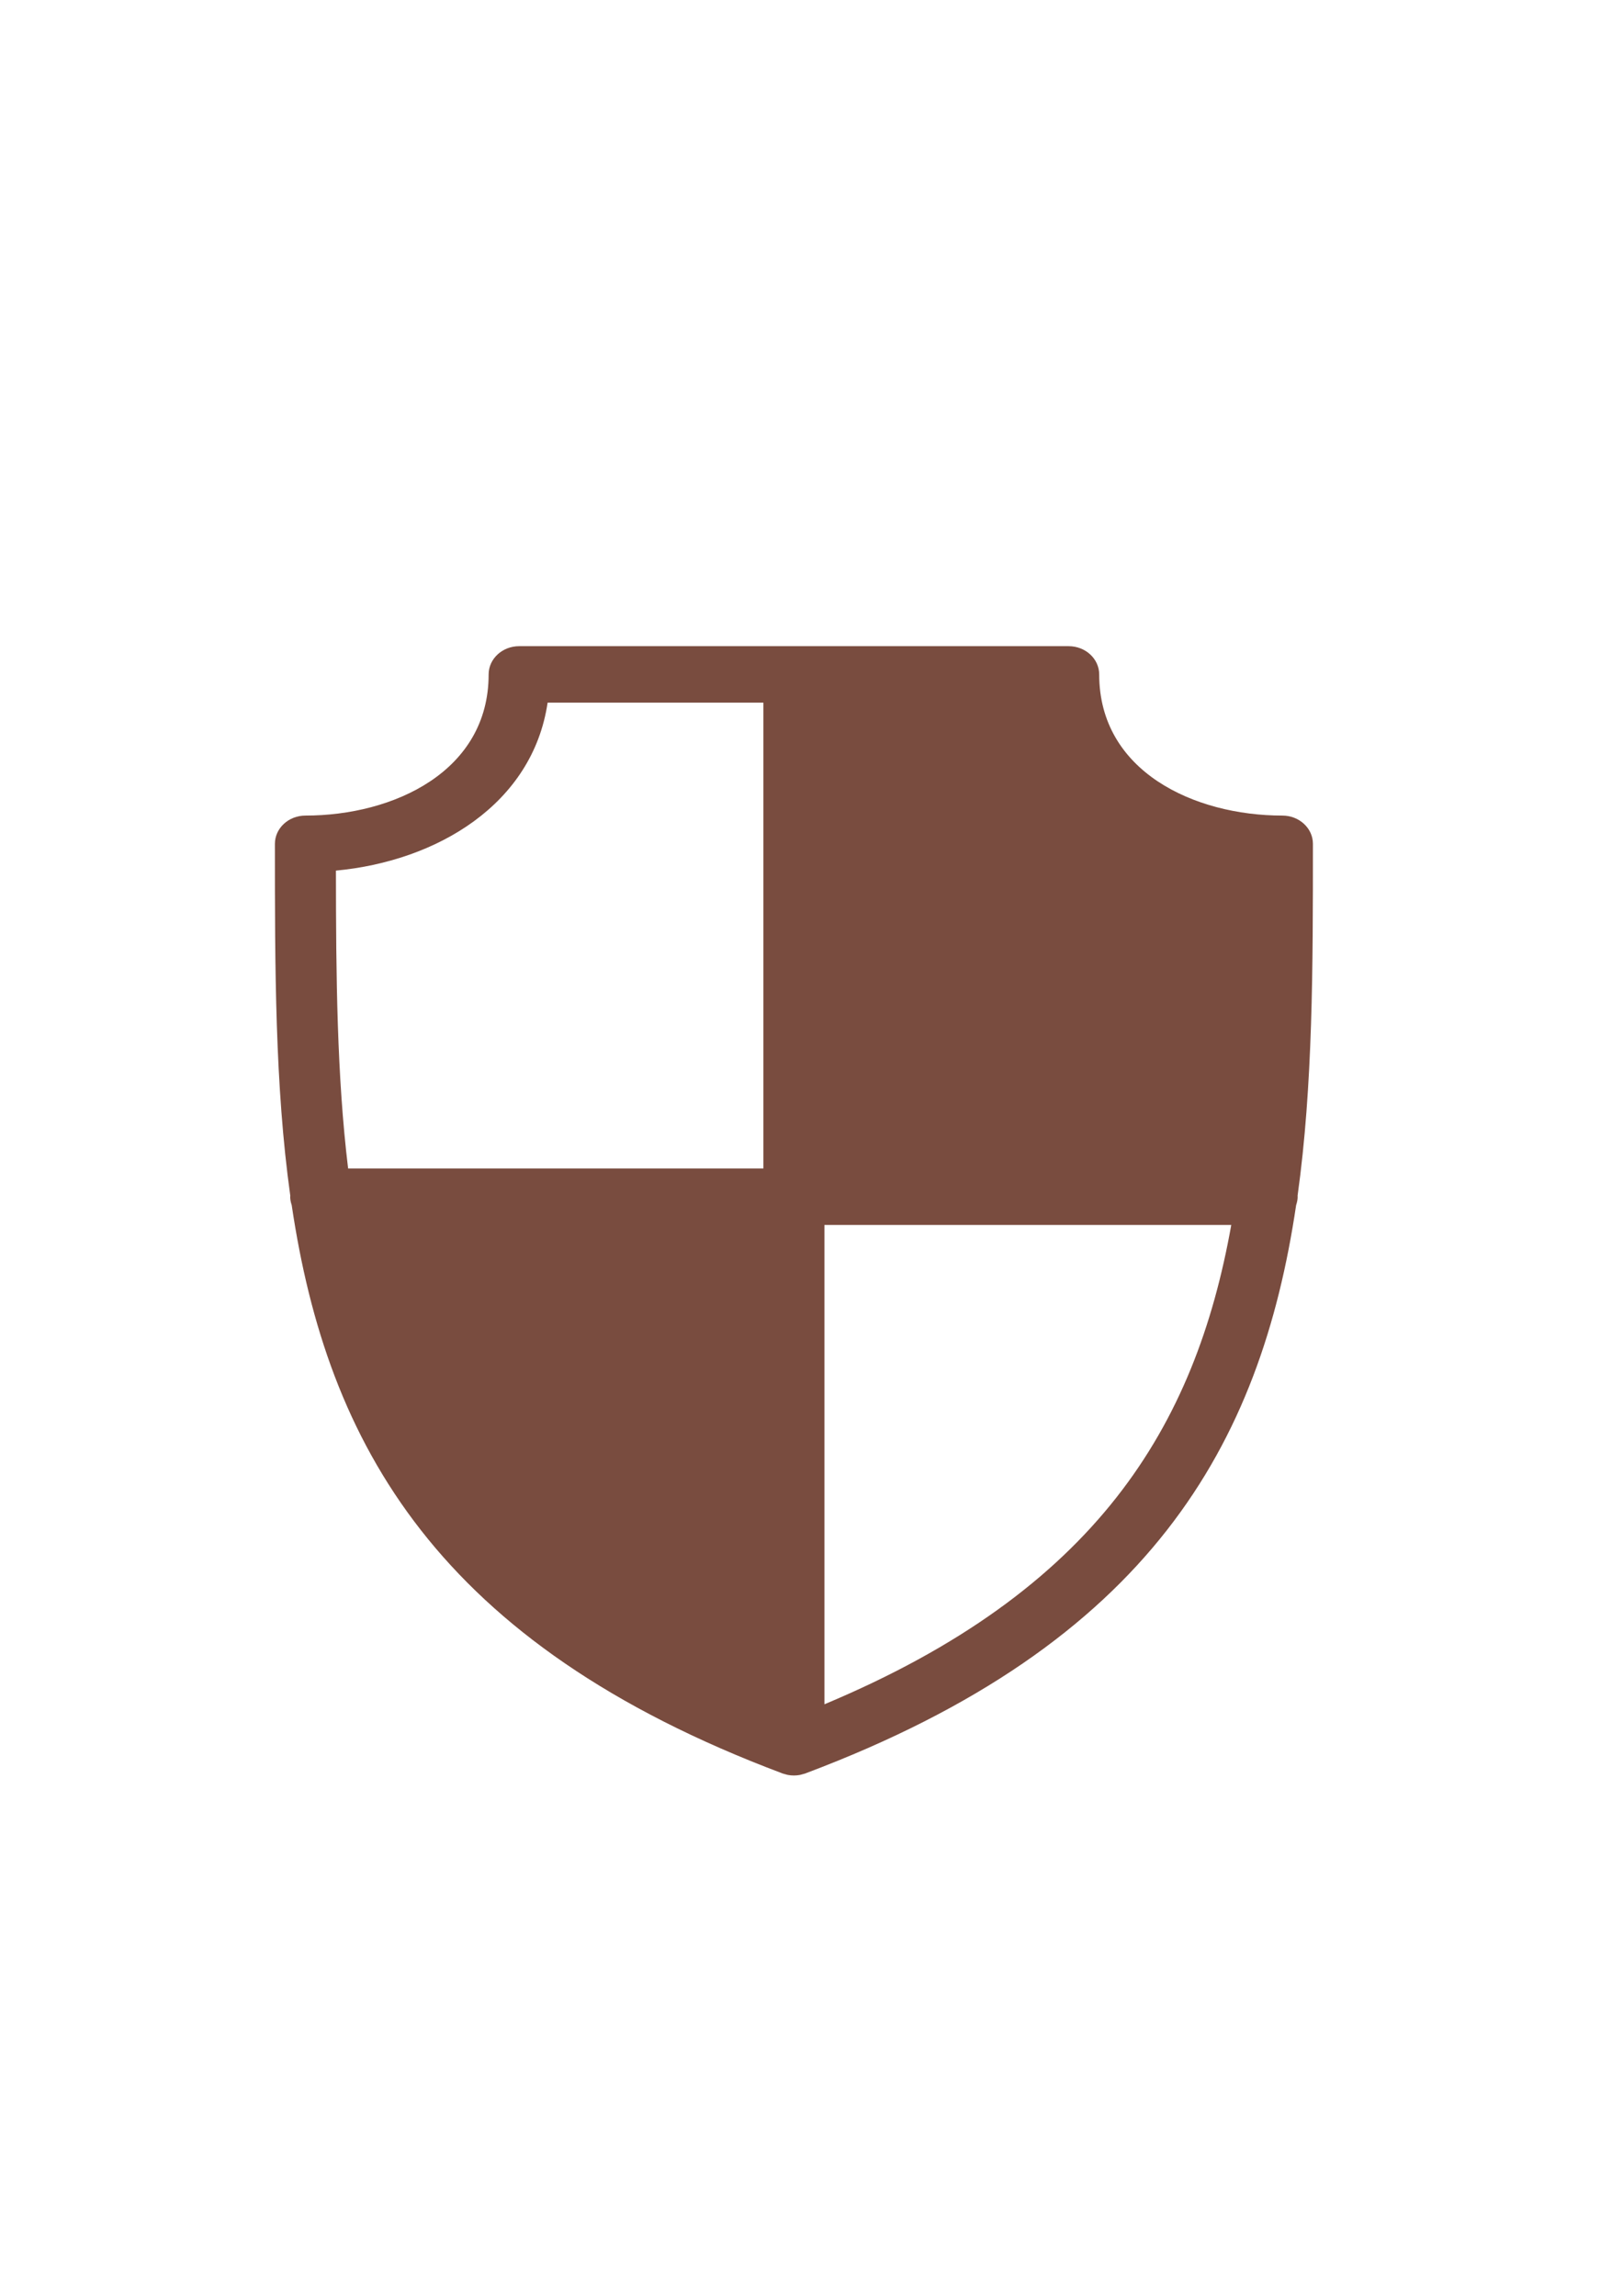 <?xml version="1.0" encoding="utf-8"?>
<!-- Generator: Adobe Illustrator 28.0.0, SVG Export Plug-In . SVG Version: 6.00 Build 0)  -->
<svg version="1.1" id="Layer_1" xmlns="http://www.w3.org/2000/svg" xmlns:xlink="http://www.w3.org/1999/xlink" x="0px" y="0px"
	 viewBox="0 0 595.28 841.89" style="enable-background:new 0 0 595.28 841.89;" xml:space="preserve">
<style type="text/css">
	.st0{clip-path:url(#SVGID_00000133524702521348770140000010034582638460633768_);fill:#794c3f;}
</style>
<g>
	<defs>
		<rect id="SVGID_1_" x="100.84" y="236.96" width="380.72" height="414.13"/>
	</defs>
	<clipPath id="SVGID_00000127731214387486100230000003345253084935031434_">
		<use xlink:href="#SVGID_1_"  style="overflow:visible;"/>
	</clipPath>
	<path style="clip-path:url(#SVGID_00000127731214387486100230000003345253084935031434_);fill:#794c3f;" d="M481.55,309.44
		c0-5.72-5.02-10.36-11.2-10.36c-32.35,0-67.19-16.21-67.19-51.76c0-5.71-5.02-10.36-11.19-10.36H190.42
		c-6.18,0-11.2,4.64-11.2,10.36c0,35.56-34.83,51.76-67.19,51.76c-6.18,0-11.2,4.64-11.2,10.36c0,45.31,0,88.69,5.64,129.06
		c-0.01,0.11-0.04,0.23-0.04,0.36c0,1.07,0.23,2.1,0.56,3.07c12.99,87.63,53.47,160.82,179.81,208.33c0.01,0,0.05,0.01,0.07,0.03
		c0.03,0.02,0.07,0.03,0.1,0.05c0.32,0.11,0.64,0.17,0.97,0.27c0.34,0.09,0.69,0.21,1.05,0.28c0.73,0.13,1.46,0.2,2.19,0.2
		c0.74,0,1.48-0.07,2.19-0.2c0.37-0.07,0.7-0.2,1.06-0.28c0.32-0.1,0.66-0.16,0.97-0.27c0.04-0.01,0.07-0.03,0.1-0.05
		c0.03-0.01,0.05-0.03,0.07-0.03c126.34-47.52,166.83-120.7,179.82-208.33c0.32-0.97,0.56-2,0.56-3.07c0-0.13-0.03-0.25-0.03-0.36
		C481.55,398.12,481.55,354.75,481.55,309.44 M279.99,428.49H127.68c-4.11-33.87-4.44-70.41-4.47-109.23
		c37.23-3.49,72.16-24.47,77.64-61.59h79.14V428.49z M302.38,624.98V449.2H451.6C438.41,523.22,402.08,583.25,302.38,624.98"/>
</g>
</svg>
